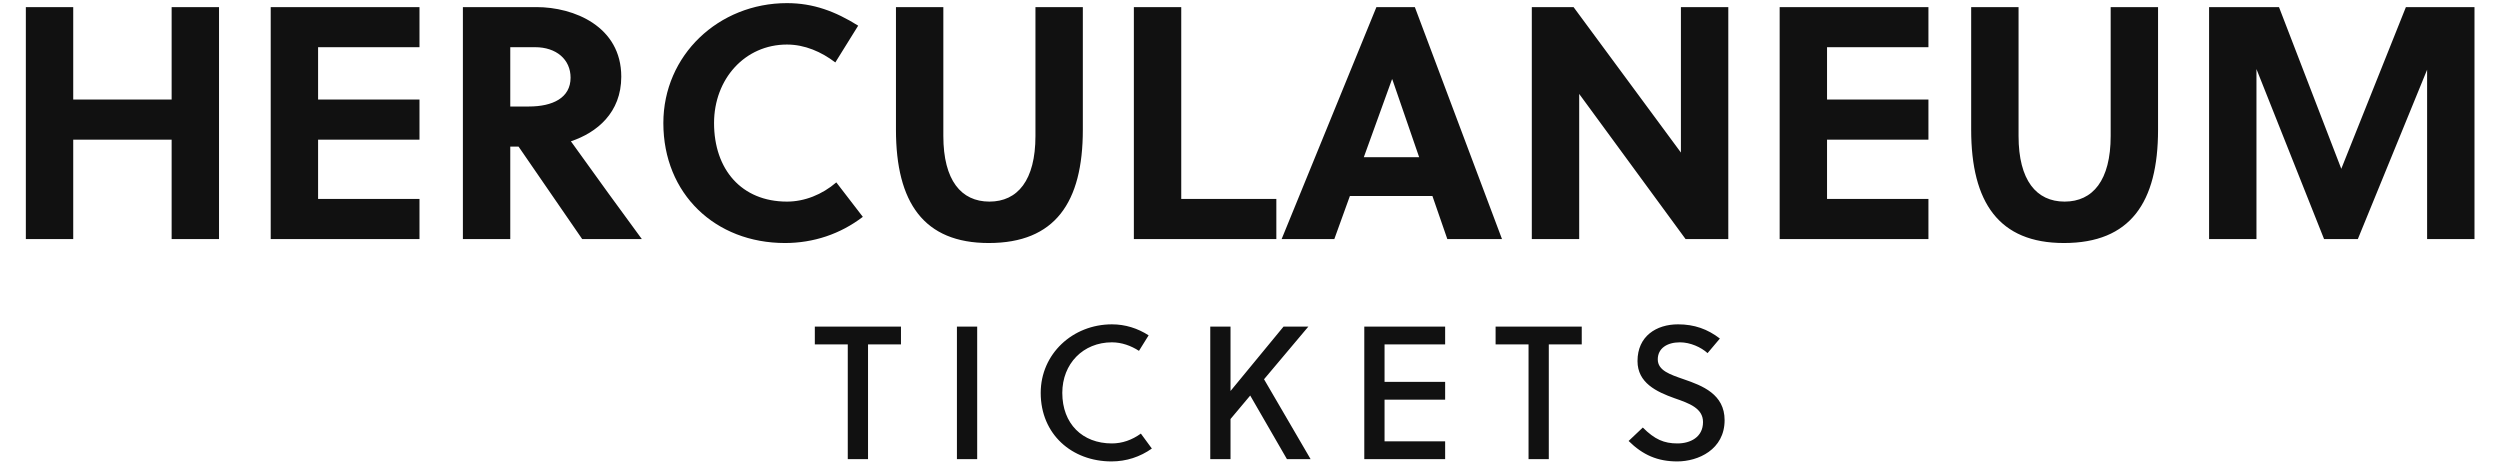 <?xml version="1.0" encoding="utf-8"?>
<svg xmlns="http://www.w3.org/2000/svg" xmlns:xlink="http://www.w3.org/1999/xlink" width="528.15" height="98">
  <path fill="#111111" d="M46.27 50.50L46.27 1.50L36.26 1.50L36.26 21.03L15.47 21.03L15.47 1.50L5.46 1.50L5.46 50.50L15.47 50.50L15.47 29.50L36.26 29.50L36.26 50.50ZM88.62 50.50L88.62 42.03L67.20 42.03L67.20 29.50L88.62 29.50L88.62 21.03L67.20 21.03L67.20 9.97L88.62 9.97L88.62 1.50L57.19 1.50L57.19 50.50ZM97.79 1.50L97.79 50.50L107.80 50.50L107.80 30.97L109.55 30.97L122.99 50.50L135.59 50.50C132.23 45.95 124.95 35.94 120.61 29.85C126.07 28.03 131.25 23.83 131.25 16.20C131.25 5.56 121.24 1.50 113.33 1.50ZM107.80 9.97L113.05 9.97C117.53 9.97 120.54 12.56 120.54 16.41C120.54 20.68 116.76 22.50 111.72 22.50L107.80 22.50ZM150.85 26.00C150.85 16.69 157.36 9.41 166.25 9.41C170.03 9.41 173.53 10.95 176.47 13.19L181.30 5.42C176.47 2.41 171.85 0.66 166.25 0.66C151.83 0.66 140.14 11.65 140.14 26.00C140.14 40.98 151.13 51.34 165.83 51.34C171.85 51.34 177.52 49.45 182.28 45.81L176.68 38.53C173.67 41.12 169.96 42.59 166.25 42.59C156.66 42.59 150.85 35.80 150.85 26.00ZM228.76 1.50L218.75 1.50L218.75 28.73C218.75 38.11 214.97 42.59 209.02 42.59C203.07 42.59 199.29 38.11 199.29 28.73L199.29 1.50L189.28 1.50L189.28 27.40C189.28 42.80 195.16 51.34 208.88 51.34C222.88 51.34 228.76 42.80 228.76 27.40ZM269.64 50.50L269.64 42.03L249.55 42.03L249.55 1.50L239.54 1.50L239.54 50.50ZM317.31 50.50L298.90 1.50L290.78 1.50L270.76 50.50L281.89 50.50L285.18 41.40L302.61 41.40L305.76 50.50ZM294.07 16.76L294.14 16.76L299.81 33.21L288.12 33.21ZM365.12 50.50L365.12 1.50L355.11 1.50L355.11 32.23L332.43 1.50L323.61 1.50L323.61 50.50L333.62 50.50L333.62 19.84L356.09 50.50ZM407.40 50.50L407.40 42.03L385.98 42.03L385.98 29.50L407.40 29.50L407.40 21.03L385.98 21.03L385.98 9.97L407.40 9.97L407.40 1.50L375.97 1.50L375.97 50.50ZM455.91 1.50L445.90 1.50L445.90 28.73C445.90 38.11 442.12 42.59 436.17 42.59C430.22 42.59 426.44 38.11 426.44 28.73L426.44 1.50L416.43 1.50L416.43 27.40C416.43 42.80 422.31 51.34 436.03 51.34C450.03 51.34 455.91 42.80 455.91 27.40ZM512.75 14.73L512.75 50.50L522.76 50.50L522.76 1.50L508.27 1.50L494.62 35.66L481.46 1.50L466.69 1.50L466.69 50.50L476.70 50.50L476.70 14.59L490.98 50.50L498.12 50.50Z"/>
  <path fill="#111111" d="M190.34 72.76L190.34 69L172.14 69L172.14 72.76L179.10 72.76L179.10 97L183.38 97L183.38 72.76ZM206.44 97L206.44 69L202.16 69L202.16 97ZM224.42 83C224.42 76.84 228.82 72.32 234.90 72.32C236.98 72.32 238.94 73.04 240.62 74.12L242.66 70.84C240.34 69.36 237.74 68.52 234.90 68.52C226.62 68.52 219.86 74.76 219.86 83C219.86 91.76 226.46 97.48 234.82 97.48C237.94 97.48 240.86 96.52 243.34 94.76L241.02 91.60C239.14 92.96 237.06 93.68 234.90 93.68C228.66 93.68 224.42 89.52 224.42 83ZM276.40 69L271.16 69L259.96 82.60L259.96 69L255.68 69L255.68 97L259.96 97L259.96 88.52L264.12 83.56L271.88 97L276.88 97L267.04 80.12ZM305.30 97L305.30 93.24L292.50 93.24L292.50 84.44L305.30 84.44L305.30 80.68L292.50 80.68L292.50 72.76L305.30 72.76L305.30 69L288.22 69L288.22 97ZM334.16 72.76L334.16 69L315.96 69L315.96 72.76L322.92 72.76L322.92 97L327.20 97L327.20 72.76ZM360.74 74.60L363.34 71.52C360.74 69.52 357.94 68.52 354.50 68.52C349.94 68.52 345.94 71 345.94 76.28C345.94 80.88 349.94 82.76 353.74 84.12C356.86 85.20 359.78 86.24 359.78 89.16C359.78 92.36 357.10 93.68 354.38 93.68C351.54 93.68 349.58 92.84 347.06 90.32L344.06 93.16C347.06 96.12 350.18 97.48 354.34 97.48C358.74 97.48 364.34 95 364.34 88.76C364.34 83.28 359.66 81.48 355.70 80.12C352.82 79.12 350.22 78.28 350.22 75.92C350.22 73.60 352.18 72.32 354.90 72.32C357.10 72.32 359.38 73.36 360.74 74.60Z"/>
</svg>